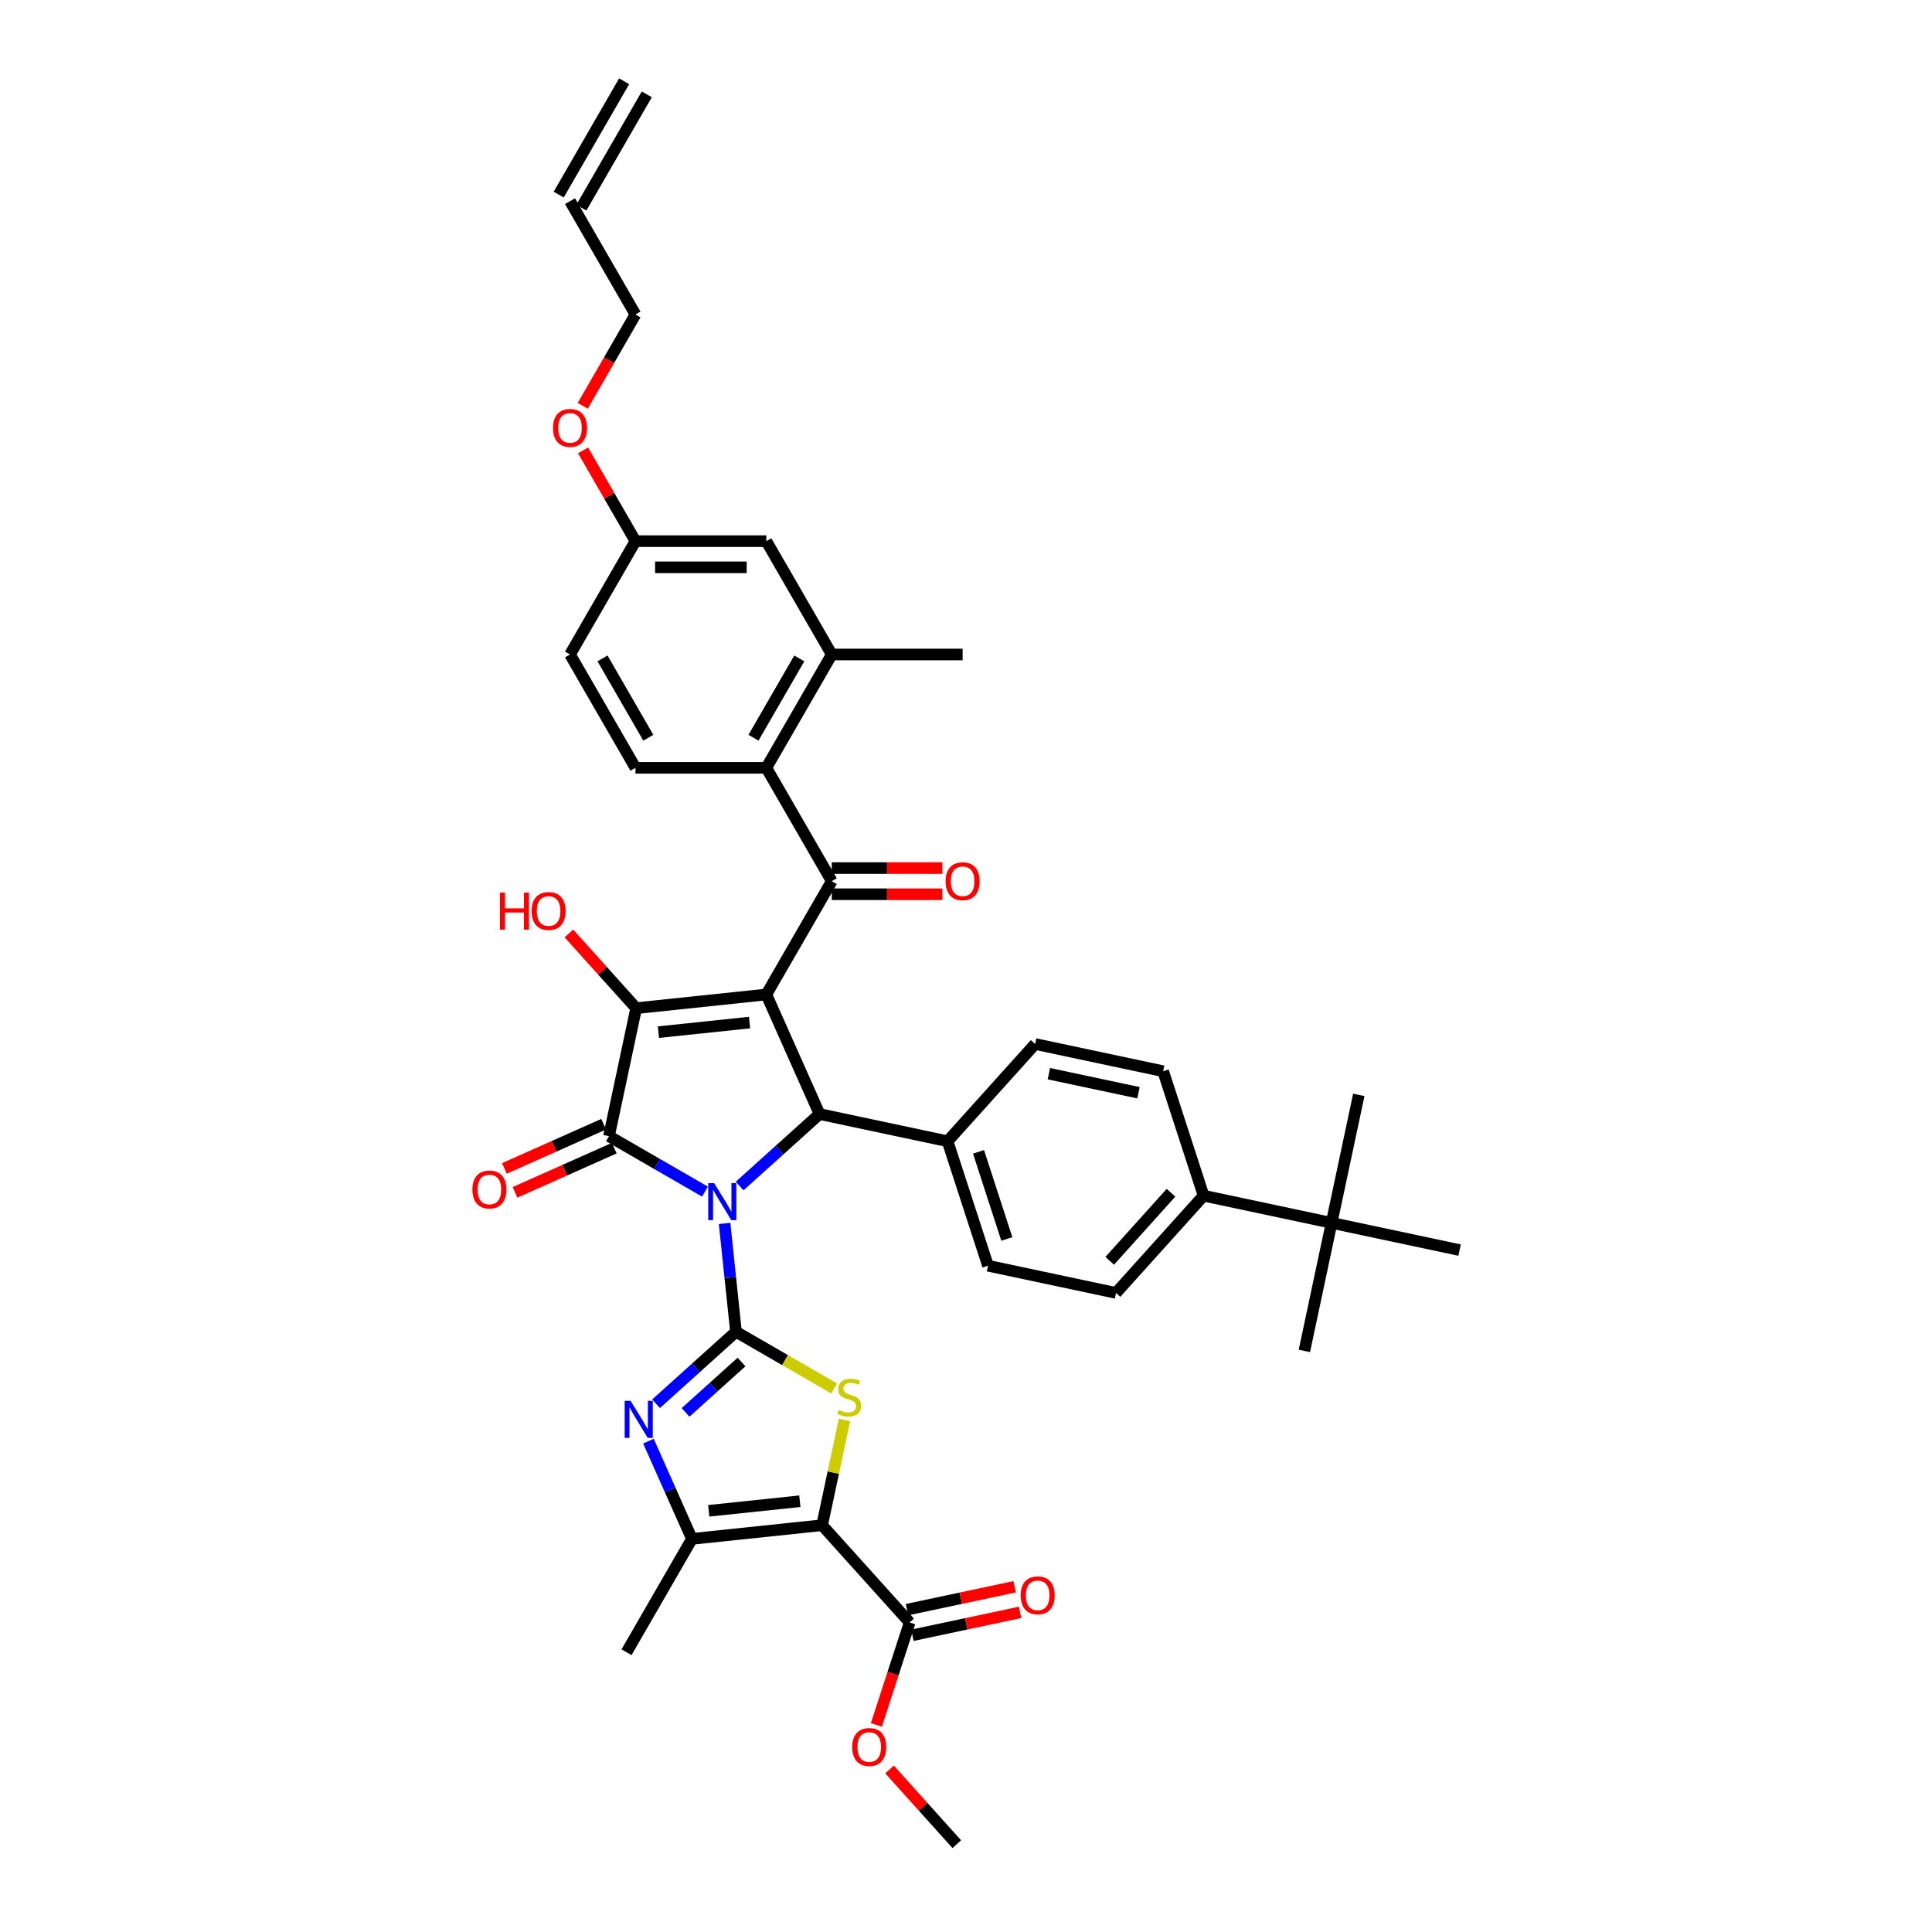 <?xml version='1.0' encoding='iso-8859-1'?>
<svg version='1.1' baseProfile='full'
              xmlns='http://www.w3.org/2000/svg'
                      xmlns:rdkit='http://www.rdkit.org/xml'
                      xmlns:xlink='http://www.w3.org/1999/xlink'
                  xml:space='preserve'
width='1000px' height='1000px' viewBox='0 0 1000 1000'>
<!-- END OF HEADER -->
<rect style='opacity:1.0;fill:#FFFFFF;stroke:none' width='1000' height='1000' x='0' y='0'> </rect>
<path class='bond-1' d='M 375.049,633.241 L 377.996,661.281' style='fill:none;fill-rule:evenodd;stroke:#0000FF;stroke-width:6px;stroke-linecap:butt;stroke-linejoin:miter;stroke-opacity:1' />
<path class='bond-1' d='M 377.996,661.281 L 380.944,689.322' style='fill:none;fill-rule:evenodd;stroke:#000000;stroke-width:6px;stroke-linecap:butt;stroke-linejoin:miter;stroke-opacity:1' />
<path class='bond-2' d='M 364.895,616.778 L 340.048,602.433' style='fill:none;fill-rule:evenodd;stroke:#0000FF;stroke-width:6px;stroke-linecap:butt;stroke-linejoin:miter;stroke-opacity:1' />
<path class='bond-2' d='M 340.048,602.433 L 315.201,588.087' style='fill:none;fill-rule:evenodd;stroke:#000000;stroke-width:6px;stroke-linecap:butt;stroke-linejoin:miter;stroke-opacity:1' />
<path class='bond-5' d='M 382.832,613.881 L 403.517,595.256' style='fill:none;fill-rule:evenodd;stroke:#0000FF;stroke-width:6px;stroke-linecap:butt;stroke-linejoin:miter;stroke-opacity:1' />
<path class='bond-5' d='M 403.517,595.256 L 424.202,576.631' style='fill:none;fill-rule:evenodd;stroke:#000000;stroke-width:6px;stroke-linecap:butt;stroke-linejoin:miter;stroke-opacity:1' />
<path class='bond-0' d='M 396.65,514.75 L 424.202,576.631' style='fill:none;fill-rule:evenodd;stroke:#000000;stroke-width:6px;stroke-linecap:butt;stroke-linejoin:miter;stroke-opacity:1' />
<path class='bond-8' d='M 396.65,514.75 L 430.519,456.088' style='fill:none;fill-rule:evenodd;stroke:#000000;stroke-width:6px;stroke-linecap:butt;stroke-linejoin:miter;stroke-opacity:1' />
<path class='bond-39' d='M 396.65,514.75 L 329.285,521.831' style='fill:none;fill-rule:evenodd;stroke:#000000;stroke-width:6px;stroke-linecap:butt;stroke-linejoin:miter;stroke-opacity:1' />
<path class='bond-39' d='M 387.962,529.285 L 340.806,534.242' style='fill:none;fill-rule:evenodd;stroke:#000000;stroke-width:6px;stroke-linecap:butt;stroke-linejoin:miter;stroke-opacity:1' />
<path class='bond-6' d='M 380.944,689.322 L 406.353,703.992' style='fill:none;fill-rule:evenodd;stroke:#000000;stroke-width:6px;stroke-linecap:butt;stroke-linejoin:miter;stroke-opacity:1' />
<path class='bond-6' d='M 406.353,703.992 L 431.762,718.662' style='fill:none;fill-rule:evenodd;stroke:#CCCC00;stroke-width:6px;stroke-linecap:butt;stroke-linejoin:miter;stroke-opacity:1' />
<path class='bond-7' d='M 380.944,689.322 L 360.259,707.947' style='fill:none;fill-rule:evenodd;stroke:#000000;stroke-width:6px;stroke-linecap:butt;stroke-linejoin:miter;stroke-opacity:1' />
<path class='bond-7' d='M 360.259,707.947 L 339.574,726.571' style='fill:none;fill-rule:evenodd;stroke:#0000FF;stroke-width:6px;stroke-linecap:butt;stroke-linejoin:miter;stroke-opacity:1' />
<path class='bond-7' d='M 383.803,704.977 L 369.324,718.014' style='fill:none;fill-rule:evenodd;stroke:#000000;stroke-width:6px;stroke-linecap:butt;stroke-linejoin:miter;stroke-opacity:1' />
<path class='bond-7' d='M 369.324,718.014 L 354.844,731.052' style='fill:none;fill-rule:evenodd;stroke:#0000FF;stroke-width:6px;stroke-linecap:butt;stroke-linejoin:miter;stroke-opacity:1' />
<path class='bond-3' d='M 315.201,588.087 L 329.285,521.831' style='fill:none;fill-rule:evenodd;stroke:#000000;stroke-width:6px;stroke-linecap:butt;stroke-linejoin:miter;stroke-opacity:1' />
<path class='bond-14' d='M 312.446,581.899 L 286.755,593.338' style='fill:none;fill-rule:evenodd;stroke:#000000;stroke-width:6px;stroke-linecap:butt;stroke-linejoin:miter;stroke-opacity:1' />
<path class='bond-14' d='M 286.755,593.338 L 261.065,604.776' style='fill:none;fill-rule:evenodd;stroke:#FF0000;stroke-width:6px;stroke-linecap:butt;stroke-linejoin:miter;stroke-opacity:1' />
<path class='bond-14' d='M 317.956,594.275 L 292.266,605.714' style='fill:none;fill-rule:evenodd;stroke:#000000;stroke-width:6px;stroke-linecap:butt;stroke-linejoin:miter;stroke-opacity:1' />
<path class='bond-14' d='M 292.266,605.714 L 266.575,617.152' style='fill:none;fill-rule:evenodd;stroke:#FF0000;stroke-width:6px;stroke-linecap:butt;stroke-linejoin:miter;stroke-opacity:1' />
<path class='bond-21' d='M 329.285,521.831 L 311.872,502.492' style='fill:none;fill-rule:evenodd;stroke:#000000;stroke-width:6px;stroke-linecap:butt;stroke-linejoin:miter;stroke-opacity:1' />
<path class='bond-21' d='M 311.872,502.492 L 294.459,483.153' style='fill:none;fill-rule:evenodd;stroke:#FF0000;stroke-width:6px;stroke-linecap:butt;stroke-linejoin:miter;stroke-opacity:1' />
<path class='bond-4' d='M 425.522,789.447 L 431.313,762.205' style='fill:none;fill-rule:evenodd;stroke:#000000;stroke-width:6px;stroke-linecap:butt;stroke-linejoin:miter;stroke-opacity:1' />
<path class='bond-4' d='M 431.313,762.205 L 437.103,734.963' style='fill:none;fill-rule:evenodd;stroke:#CCCC00;stroke-width:6px;stroke-linecap:butt;stroke-linejoin:miter;stroke-opacity:1' />
<path class='bond-11' d='M 425.522,789.447 L 470.847,839.785' style='fill:none;fill-rule:evenodd;stroke:#000000;stroke-width:6px;stroke-linecap:butt;stroke-linejoin:miter;stroke-opacity:1' />
<path class='bond-40' d='M 425.522,789.447 L 358.156,796.527' style='fill:none;fill-rule:evenodd;stroke:#000000;stroke-width:6px;stroke-linecap:butt;stroke-linejoin:miter;stroke-opacity:1' />
<path class='bond-40' d='M 414.001,777.036 L 366.845,781.992' style='fill:none;fill-rule:evenodd;stroke:#000000;stroke-width:6px;stroke-linecap:butt;stroke-linejoin:miter;stroke-opacity:1' />
<path class='bond-13' d='M 424.202,576.631 L 490.458,590.714' style='fill:none;fill-rule:evenodd;stroke:#000000;stroke-width:6px;stroke-linecap:butt;stroke-linejoin:miter;stroke-opacity:1' />
<path class='bond-9' d='M 335.63,745.932 L 346.893,771.23' style='fill:none;fill-rule:evenodd;stroke:#0000FF;stroke-width:6px;stroke-linecap:butt;stroke-linejoin:miter;stroke-opacity:1' />
<path class='bond-9' d='M 346.893,771.23 L 358.156,796.527' style='fill:none;fill-rule:evenodd;stroke:#000000;stroke-width:6px;stroke-linecap:butt;stroke-linejoin:miter;stroke-opacity:1' />
<path class='bond-10' d='M 430.519,456.088 L 396.65,397.426' style='fill:none;fill-rule:evenodd;stroke:#000000;stroke-width:6px;stroke-linecap:butt;stroke-linejoin:miter;stroke-opacity:1' />
<path class='bond-16' d='M 430.519,462.862 L 459.138,462.862' style='fill:none;fill-rule:evenodd;stroke:#000000;stroke-width:6px;stroke-linecap:butt;stroke-linejoin:miter;stroke-opacity:1' />
<path class='bond-16' d='M 459.138,462.862 L 487.757,462.862' style='fill:none;fill-rule:evenodd;stroke:#FF0000;stroke-width:6px;stroke-linecap:butt;stroke-linejoin:miter;stroke-opacity:1' />
<path class='bond-16' d='M 430.519,449.314 L 459.138,449.314' style='fill:none;fill-rule:evenodd;stroke:#000000;stroke-width:6px;stroke-linecap:butt;stroke-linejoin:miter;stroke-opacity:1' />
<path class='bond-16' d='M 459.138,449.314 L 487.757,449.314' style='fill:none;fill-rule:evenodd;stroke:#FF0000;stroke-width:6px;stroke-linecap:butt;stroke-linejoin:miter;stroke-opacity:1' />
<path class='bond-31' d='M 358.156,796.527 L 324.288,855.189' style='fill:none;fill-rule:evenodd;stroke:#000000;stroke-width:6px;stroke-linecap:butt;stroke-linejoin:miter;stroke-opacity:1' />
<path class='bond-12' d='M 396.65,397.426 L 430.519,338.764' style='fill:none;fill-rule:evenodd;stroke:#000000;stroke-width:6px;stroke-linecap:butt;stroke-linejoin:miter;stroke-opacity:1' />
<path class='bond-12' d='M 389.998,381.853 L 413.706,340.79' style='fill:none;fill-rule:evenodd;stroke:#000000;stroke-width:6px;stroke-linecap:butt;stroke-linejoin:miter;stroke-opacity:1' />
<path class='bond-15' d='M 396.65,397.426 L 328.913,397.426' style='fill:none;fill-rule:evenodd;stroke:#000000;stroke-width:6px;stroke-linecap:butt;stroke-linejoin:miter;stroke-opacity:1' />
<path class='bond-20' d='M 472.255,846.411 L 500.134,840.485' style='fill:none;fill-rule:evenodd;stroke:#000000;stroke-width:6px;stroke-linecap:butt;stroke-linejoin:miter;stroke-opacity:1' />
<path class='bond-20' d='M 500.134,840.485 L 528.013,834.559' style='fill:none;fill-rule:evenodd;stroke:#FF0000;stroke-width:6px;stroke-linecap:butt;stroke-linejoin:miter;stroke-opacity:1' />
<path class='bond-20' d='M 469.439,833.16 L 497.318,827.234' style='fill:none;fill-rule:evenodd;stroke:#000000;stroke-width:6px;stroke-linecap:butt;stroke-linejoin:miter;stroke-opacity:1' />
<path class='bond-20' d='M 497.318,827.234 L 525.196,821.308' style='fill:none;fill-rule:evenodd;stroke:#FF0000;stroke-width:6px;stroke-linecap:butt;stroke-linejoin:miter;stroke-opacity:1' />
<path class='bond-30' d='M 470.847,839.785 L 462.232,866.3' style='fill:none;fill-rule:evenodd;stroke:#000000;stroke-width:6px;stroke-linecap:butt;stroke-linejoin:miter;stroke-opacity:1' />
<path class='bond-30' d='M 462.232,866.3 L 453.617,892.814' style='fill:none;fill-rule:evenodd;stroke:#FF0000;stroke-width:6px;stroke-linecap:butt;stroke-linejoin:miter;stroke-opacity:1' />
<path class='bond-19' d='M 430.519,338.764 L 396.65,280.102' style='fill:none;fill-rule:evenodd;stroke:#000000;stroke-width:6px;stroke-linecap:butt;stroke-linejoin:miter;stroke-opacity:1' />
<path class='bond-33' d='M 430.519,338.764 L 498.256,338.764' style='fill:none;fill-rule:evenodd;stroke:#000000;stroke-width:6px;stroke-linecap:butt;stroke-linejoin:miter;stroke-opacity:1' />
<path class='bond-22' d='M 490.458,590.714 L 535.783,540.376' style='fill:none;fill-rule:evenodd;stroke:#000000;stroke-width:6px;stroke-linecap:butt;stroke-linejoin:miter;stroke-opacity:1' />
<path class='bond-23' d='M 490.458,590.714 L 511.39,655.136' style='fill:none;fill-rule:evenodd;stroke:#000000;stroke-width:6px;stroke-linecap:butt;stroke-linejoin:miter;stroke-opacity:1' />
<path class='bond-23' d='M 506.482,596.191 L 521.135,641.286' style='fill:none;fill-rule:evenodd;stroke:#000000;stroke-width:6px;stroke-linecap:butt;stroke-linejoin:miter;stroke-opacity:1' />
<path class='bond-29' d='M 328.913,397.426 L 295.045,338.764' style='fill:none;fill-rule:evenodd;stroke:#000000;stroke-width:6px;stroke-linecap:butt;stroke-linejoin:miter;stroke-opacity:1' />
<path class='bond-29' d='M 335.566,381.853 L 311.858,340.79' style='fill:none;fill-rule:evenodd;stroke:#000000;stroke-width:6px;stroke-linecap:butt;stroke-linejoin:miter;stroke-opacity:1' />
<path class='bond-17' d='M 689.229,632.964 L 622.972,618.881' style='fill:none;fill-rule:evenodd;stroke:#000000;stroke-width:6px;stroke-linecap:butt;stroke-linejoin:miter;stroke-opacity:1' />
<path class='bond-35' d='M 689.229,632.964 L 675.145,699.221' style='fill:none;fill-rule:evenodd;stroke:#000000;stroke-width:6px;stroke-linecap:butt;stroke-linejoin:miter;stroke-opacity:1' />
<path class='bond-36' d='M 689.229,632.964 L 703.312,566.707' style='fill:none;fill-rule:evenodd;stroke:#000000;stroke-width:6px;stroke-linecap:butt;stroke-linejoin:miter;stroke-opacity:1' />
<path class='bond-37' d='M 689.229,632.964 L 755.485,647.047' style='fill:none;fill-rule:evenodd;stroke:#000000;stroke-width:6px;stroke-linecap:butt;stroke-linejoin:miter;stroke-opacity:1' />
<path class='bond-18' d='M 622.972,618.881 L 577.647,669.219' style='fill:none;fill-rule:evenodd;stroke:#000000;stroke-width:6px;stroke-linecap:butt;stroke-linejoin:miter;stroke-opacity:1' />
<path class='bond-18' d='M 606.105,617.367 L 574.378,652.604' style='fill:none;fill-rule:evenodd;stroke:#000000;stroke-width:6px;stroke-linecap:butt;stroke-linejoin:miter;stroke-opacity:1' />
<path class='bond-41' d='M 622.972,618.881 L 602.04,554.459' style='fill:none;fill-rule:evenodd;stroke:#000000;stroke-width:6px;stroke-linecap:butt;stroke-linejoin:miter;stroke-opacity:1' />
<path class='bond-42' d='M 396.65,280.102 L 328.913,280.102' style='fill:none;fill-rule:evenodd;stroke:#000000;stroke-width:6px;stroke-linecap:butt;stroke-linejoin:miter;stroke-opacity:1' />
<path class='bond-42' d='M 386.49,293.65 L 339.074,293.65' style='fill:none;fill-rule:evenodd;stroke:#000000;stroke-width:6px;stroke-linecap:butt;stroke-linejoin:miter;stroke-opacity:1' />
<path class='bond-24' d='M 535.783,540.376 L 602.04,554.459' style='fill:none;fill-rule:evenodd;stroke:#000000;stroke-width:6px;stroke-linecap:butt;stroke-linejoin:miter;stroke-opacity:1' />
<path class='bond-24' d='M 542.905,555.74 L 589.285,565.598' style='fill:none;fill-rule:evenodd;stroke:#000000;stroke-width:6px;stroke-linecap:butt;stroke-linejoin:miter;stroke-opacity:1' />
<path class='bond-25' d='M 511.39,655.136 L 577.647,669.219' style='fill:none;fill-rule:evenodd;stroke:#000000;stroke-width:6px;stroke-linecap:butt;stroke-linejoin:miter;stroke-opacity:1' />
<path class='bond-26' d='M 295.045,104.116 L 328.913,162.778' style='fill:none;fill-rule:evenodd;stroke:#000000;stroke-width:6px;stroke-linecap:butt;stroke-linejoin:miter;stroke-opacity:1' />
<path class='bond-27' d='M 300.911,107.503 L 334.78,48.841' style='fill:none;fill-rule:evenodd;stroke:#000000;stroke-width:6px;stroke-linecap:butt;stroke-linejoin:miter;stroke-opacity:1' />
<path class='bond-27' d='M 289.179,100.73 L 323.047,42.068' style='fill:none;fill-rule:evenodd;stroke:#000000;stroke-width:6px;stroke-linecap:butt;stroke-linejoin:miter;stroke-opacity:1' />
<path class='bond-28' d='M 328.913,280.102 L 295.045,338.764' style='fill:none;fill-rule:evenodd;stroke:#000000;stroke-width:6px;stroke-linecap:butt;stroke-linejoin:miter;stroke-opacity:1' />
<path class='bond-32' d='M 328.913,280.102 L 315.354,256.617' style='fill:none;fill-rule:evenodd;stroke:#000000;stroke-width:6px;stroke-linecap:butt;stroke-linejoin:miter;stroke-opacity:1' />
<path class='bond-32' d='M 315.354,256.617 L 301.795,233.132' style='fill:none;fill-rule:evenodd;stroke:#FF0000;stroke-width:6px;stroke-linecap:butt;stroke-linejoin:miter;stroke-opacity:1' />
<path class='bond-38' d='M 460.414,915.868 L 477.827,935.207' style='fill:none;fill-rule:evenodd;stroke:#FF0000;stroke-width:6px;stroke-linecap:butt;stroke-linejoin:miter;stroke-opacity:1' />
<path class='bond-38' d='M 477.827,935.207 L 495.24,954.545' style='fill:none;fill-rule:evenodd;stroke:#000000;stroke-width:6px;stroke-linecap:butt;stroke-linejoin:miter;stroke-opacity:1' />
<path class='bond-34' d='M 301.623,210.047 L 315.268,186.413' style='fill:none;fill-rule:evenodd;stroke:#FF0000;stroke-width:6px;stroke-linecap:butt;stroke-linejoin:miter;stroke-opacity:1' />
<path class='bond-34' d='M 315.268,186.413 L 328.913,162.778' style='fill:none;fill-rule:evenodd;stroke:#000000;stroke-width:6px;stroke-linecap:butt;stroke-linejoin:miter;stroke-opacity:1' />
<path  class='atom-0' d='M 369.623 612.364
L 375.909 622.525
Q 376.532 623.527, 377.535 625.343
Q 378.537 627.158, 378.591 627.266
L 378.591 612.364
L 381.138 612.364
L 381.138 631.547
L 378.51 631.547
L 371.763 620.439
Q 370.978 619.138, 370.138 617.648
Q 369.325 616.158, 369.081 615.697
L 369.081 631.547
L 366.588 631.547
L 366.588 612.364
L 369.623 612.364
' fill='#0000FF'/>
<path  class='atom-7' d='M 434.187 729.774
Q 434.403 729.856, 435.297 730.235
Q 436.192 730.614, 437.167 730.858
Q 438.17 731.075, 439.145 731.075
Q 440.96 731.075, 442.017 730.208
Q 443.074 729.314, 443.074 727.769
Q 443.074 726.713, 442.532 726.062
Q 442.017 725.412, 441.204 725.06
Q 440.391 724.708, 439.037 724.301
Q 437.33 723.786, 436.3 723.299
Q 435.297 722.811, 434.566 721.781
Q 433.861 720.752, 433.861 719.018
Q 433.861 716.606, 435.487 715.116
Q 437.14 713.626, 440.391 713.626
Q 442.613 713.626, 445.133 714.682
L 444.51 716.769
Q 442.207 715.82, 440.473 715.82
Q 438.603 715.82, 437.573 716.606
Q 436.544 717.365, 436.571 718.692
Q 436.571 719.722, 437.086 720.345
Q 437.628 720.968, 438.386 721.321
Q 439.172 721.673, 440.473 722.079
Q 442.207 722.621, 443.236 723.163
Q 444.266 723.705, 444.997 724.816
Q 445.756 725.9, 445.756 727.769
Q 445.756 730.425, 443.968 731.861
Q 442.207 733.269, 439.253 733.269
Q 437.546 733.269, 436.246 732.89
Q 434.972 732.538, 433.455 731.915
L 434.187 729.774
' fill='#CCCC00'/>
<path  class='atom-8' d='M 326.365 725.055
L 332.651 735.216
Q 333.274 736.218, 334.277 738.033
Q 335.279 739.849, 335.333 739.957
L 335.333 725.055
L 337.88 725.055
L 337.88 744.238
L 335.252 744.238
L 328.505 733.129
Q 327.72 731.829, 326.88 730.339
Q 326.067 728.848, 325.823 728.388
L 325.823 744.238
L 323.33 744.238
L 323.33 725.055
L 326.365 725.055
' fill='#0000FF'/>
<path  class='atom-15' d='M 244.515 615.693
Q 244.515 611.087, 246.791 608.513
Q 249.067 605.939, 253.32 605.939
Q 257.574 605.939, 259.85 608.513
Q 262.126 611.087, 262.126 615.693
Q 262.126 620.353, 259.823 623.008
Q 257.52 625.636, 253.32 625.636
Q 249.094 625.636, 246.791 623.008
Q 244.515 620.38, 244.515 615.693
M 253.32 623.469
Q 256.247 623.469, 257.818 621.518
Q 259.417 619.54, 259.417 615.693
Q 259.417 611.926, 257.818 610.03
Q 256.247 608.106, 253.32 608.106
Q 250.394 608.106, 248.796 610.003
Q 247.224 611.899, 247.224 615.693
Q 247.224 619.567, 248.796 621.518
Q 250.394 623.469, 253.32 623.469
' fill='#FF0000'/>
<path  class='atom-17' d='M 489.45 456.142
Q 489.45 451.536, 491.726 448.962
Q 494.002 446.388, 498.256 446.388
Q 502.51 446.388, 504.786 448.962
Q 507.062 451.536, 507.062 456.142
Q 507.062 460.803, 504.759 463.458
Q 502.456 466.086, 498.256 466.086
Q 494.029 466.086, 491.726 463.458
Q 489.45 460.83, 489.45 456.142
M 498.256 463.919
Q 501.182 463.919, 502.754 461.968
Q 504.352 459.99, 504.352 456.142
Q 504.352 452.376, 502.754 450.48
Q 501.182 448.556, 498.256 448.556
Q 495.33 448.556, 493.731 450.452
Q 492.16 452.349, 492.16 456.142
Q 492.16 460.017, 493.731 461.968
Q 495.33 463.919, 498.256 463.919
' fill='#FF0000'/>
<path  class='atom-21' d='M 528.298 825.756
Q 528.298 821.15, 530.574 818.576
Q 532.85 816.002, 537.104 816.002
Q 541.358 816.002, 543.634 818.576
Q 545.91 821.15, 545.91 825.756
Q 545.91 830.417, 543.607 833.072
Q 541.304 835.7, 537.104 835.7
Q 532.877 835.7, 530.574 833.072
Q 528.298 830.444, 528.298 825.756
M 537.104 833.532
Q 540.03 833.532, 541.602 831.582
Q 543.2 829.604, 543.2 825.756
Q 543.2 821.99, 541.602 820.093
Q 540.03 818.17, 537.104 818.17
Q 534.178 818.17, 532.579 820.066
Q 531.008 821.963, 531.008 825.756
Q 531.008 829.631, 532.579 831.582
Q 534.178 833.532, 537.104 833.532
' fill='#FF0000'/>
<path  class='atom-22' d='M 258.789 462.009
L 261.39 462.009
L 261.39 470.165
L 271.198 470.165
L 271.198 462.009
L 273.799 462.009
L 273.799 481.192
L 271.198 481.192
L 271.198 472.332
L 261.39 472.332
L 261.39 481.192
L 258.789 481.192
L 258.789 462.009
' fill='#FF0000'/>
<path  class='atom-22' d='M 275.154 471.546
Q 275.154 466.94, 277.43 464.366
Q 279.706 461.792, 283.96 461.792
Q 288.214 461.792, 290.489 464.366
Q 292.765 466.94, 292.765 471.546
Q 292.765 476.207, 290.462 478.862
Q 288.159 481.49, 283.96 481.49
Q 279.733 481.49, 277.43 478.862
Q 275.154 476.234, 275.154 471.546
M 283.96 479.323
Q 286.886 479.323, 288.457 477.372
Q 290.056 475.394, 290.056 471.546
Q 290.056 467.78, 288.457 465.884
Q 286.886 463.96, 283.96 463.96
Q 281.033 463.96, 279.435 465.856
Q 277.863 467.753, 277.863 471.546
Q 277.863 475.421, 279.435 477.372
Q 281.033 479.323, 283.96 479.323
' fill='#FF0000'/>
<path  class='atom-31' d='M 441.109 904.261
Q 441.109 899.655, 443.385 897.081
Q 445.661 894.507, 449.915 894.507
Q 454.169 894.507, 456.445 897.081
Q 458.721 899.655, 458.721 904.261
Q 458.721 908.922, 456.418 911.577
Q 454.115 914.205, 449.915 914.205
Q 445.688 914.205, 443.385 911.577
Q 441.109 908.949, 441.109 904.261
M 449.915 912.037
Q 452.842 912.037, 454.413 910.087
Q 456.012 908.109, 456.012 904.261
Q 456.012 900.495, 454.413 898.598
Q 452.842 896.675, 449.915 896.675
Q 446.989 896.675, 445.39 898.571
Q 443.819 900.468, 443.819 904.261
Q 443.819 908.136, 445.39 910.087
Q 446.989 912.037, 449.915 912.037
' fill='#FF0000'/>
<path  class='atom-33' d='M 286.239 221.495
Q 286.239 216.888, 288.515 214.314
Q 290.791 211.74, 295.045 211.74
Q 299.299 211.74, 301.575 214.314
Q 303.851 216.888, 303.851 221.495
Q 303.851 226.155, 301.548 228.81
Q 299.245 231.438, 295.045 231.438
Q 290.818 231.438, 288.515 228.81
Q 286.239 226.182, 286.239 221.495
M 295.045 229.271
Q 297.971 229.271, 299.543 227.32
Q 301.141 225.342, 301.141 221.495
Q 301.141 217.728, 299.543 215.832
Q 297.971 213.908, 295.045 213.908
Q 292.119 213.908, 290.52 215.805
Q 288.949 217.701, 288.949 221.495
Q 288.949 225.369, 290.52 227.32
Q 292.119 229.271, 295.045 229.271
' fill='#FF0000'/>
</svg>
